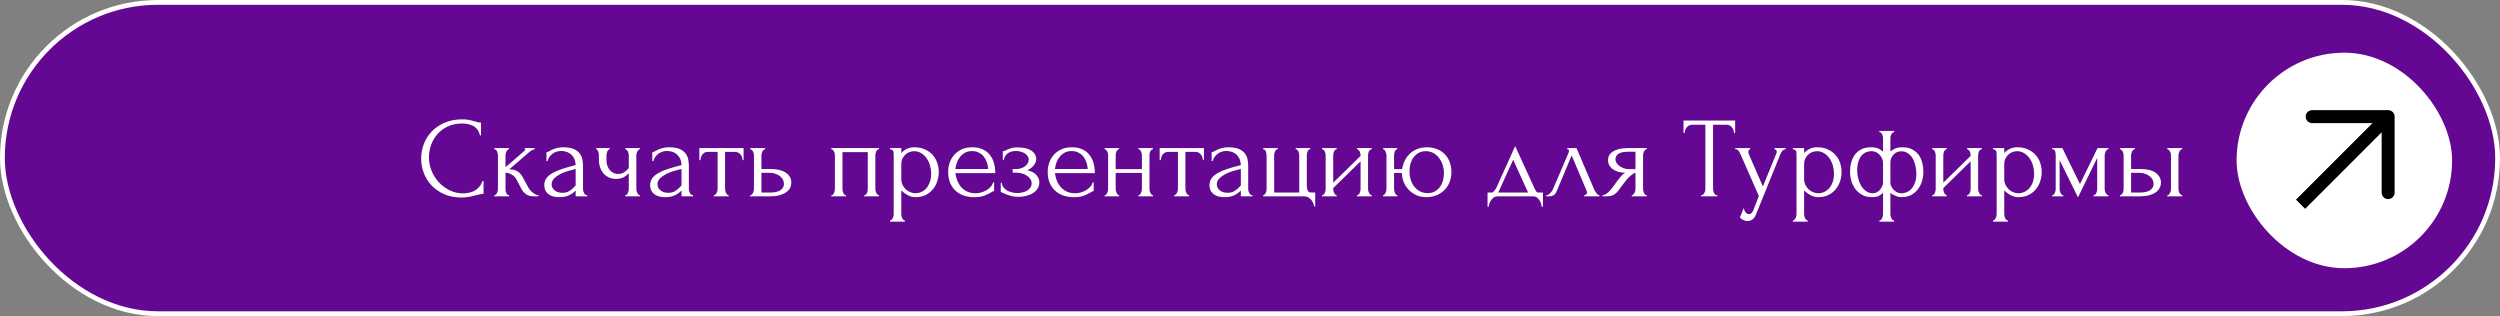 <?xml version="1.0" encoding="UTF-8"?> <svg xmlns="http://www.w3.org/2000/svg" width="522" height="66" viewBox="0 0 522 66" fill="none"><rect x="0" y="0" width="522" height="66" fill="#808080" stroke="none"/><rect x="0.5" y="0.5" width="521" height="65" rx="32.5" fill="#640793" stroke="white"></rect><rect x="467" y="11" width="45" height="45" rx="22.5" fill="white"></rect><path fill-rule="evenodd" clip-rule="evenodd" d="M482.779 23.001H498.648C499.394 23.001 500.001 23.608 499.997 24.355V40.219C499.997 40.966 499.39 41.573 498.644 41.573C497.897 41.573 497.29 40.966 497.29 40.219V27.623L481.315 43.603L479.399 41.688L495.375 25.708H482.779C482.032 25.708 481.425 25.101 481.425 24.355C481.425 23.608 482.032 23.001 482.779 23.001Z" fill="black"></path><path d="M96.528 25.784C95.344 25.784 94.312 26 93.432 26.432C92.568 26.848 91.848 27.4 91.272 28.088C90.696 28.76 90.264 29.52 89.976 30.368C89.704 31.216 89.568 32.056 89.568 32.888C89.568 33.832 89.752 34.76 90.12 35.672C90.488 36.568 90.992 37.368 91.632 38.072C92.288 38.76 93.048 39.32 93.912 39.752C94.776 40.168 95.712 40.376 96.72 40.376C97.008 40.376 97.344 40.344 97.728 40.28C98.128 40.216 98.52 40.096 98.904 39.92C99.288 39.728 99.64 39.464 99.96 39.128C100.296 38.792 100.552 38.352 100.728 37.808H100.968V40.472C100.728 40.472 100.472 40.504 100.2 40.568C99.944 40.632 99.656 40.704 99.336 40.784C98.92 40.896 98.456 41 97.944 41.096C97.448 41.192 96.92 41.24 96.36 41.24C94.968 41.24 93.744 41 92.688 40.52C91.632 40.04 90.752 39.416 90.048 38.648C89.344 37.88 88.816 37.016 88.464 36.056C88.112 35.08 87.936 34.096 87.936 33.104C87.936 32.112 88.112 31.128 88.464 30.152C88.816 29.176 89.352 28.304 90.072 27.536C90.792 26.752 91.696 26.12 92.784 25.64C93.872 25.16 95.152 24.92 96.624 24.92C97.152 24.92 97.624 24.968 98.04 25.064C98.472 25.16 98.856 25.256 99.192 25.352C99.432 25.432 99.648 25.496 99.84 25.544C100.048 25.576 100.248 25.592 100.44 25.592V28.256H100.2C100.104 27.76 99.928 27.352 99.672 27.032C99.416 26.696 99.112 26.44 98.76 26.264C98.424 26.088 98.056 25.968 97.656 25.904C97.272 25.824 96.896 25.784 96.528 25.784ZM110.305 39.128C110.401 39.304 110.529 39.488 110.689 39.68C110.849 39.872 111.025 40.048 111.217 40.208C111.425 40.368 111.633 40.504 111.841 40.616C112.049 40.712 112.249 40.76 112.441 40.76V41H111.529C110.793 41 110.225 40.848 109.825 40.544C109.425 40.24 109.113 39.88 108.889 39.464L107.761 37.328C107.585 36.992 107.289 36.704 106.873 36.464C106.457 36.208 106.017 36.08 105.553 36.08V39.488C105.553 39.616 105.561 39.752 105.577 39.896C105.609 40.04 105.657 40.176 105.721 40.304C105.785 40.432 105.865 40.544 105.961 40.64C106.057 40.72 106.169 40.76 106.297 40.76V41H103.201V40.76C103.313 40.76 103.417 40.72 103.513 40.64C103.625 40.544 103.713 40.432 103.777 40.304C103.841 40.176 103.889 40.04 103.921 39.896C103.953 39.752 103.969 39.616 103.969 39.488V32.432C103.969 32.32 103.953 32.192 103.921 32.048C103.889 31.888 103.841 31.744 103.777 31.616C103.729 31.488 103.657 31.384 103.561 31.304C103.465 31.208 103.345 31.16 103.201 31.16V30.92H106.273V31.16C106.161 31.16 106.057 31.208 105.961 31.304C105.881 31.384 105.809 31.488 105.745 31.616C105.681 31.744 105.633 31.888 105.601 32.048C105.569 32.192 105.553 32.32 105.553 32.432V34.904C106.241 34.296 106.921 33.712 107.593 33.152C108.265 32.576 108.945 31.984 109.633 31.376C109.633 31.36 109.641 31.344 109.657 31.328C109.673 31.312 109.681 31.296 109.681 31.28C109.681 31.2 109.641 31.16 109.561 31.16V30.92H111.649V31.16C111.569 31.16 111.473 31.184 111.361 31.232C111.249 31.28 111.137 31.336 111.025 31.4C110.897 31.464 110.769 31.544 110.641 31.64C109.921 32.248 109.201 32.872 108.481 33.512C107.761 34.136 107.041 34.752 106.321 35.36C107.009 35.36 107.569 35.488 108.001 35.744C108.449 36 108.825 36.408 109.129 36.968L110.305 39.128ZM120.197 41V39.776L120.077 39.896C119.677 40.296 119.213 40.608 118.685 40.832C118.173 41.056 117.549 41.168 116.813 41.168C116.253 41.168 115.773 41.104 115.373 40.976C114.973 40.848 114.645 40.672 114.389 40.448C114.133 40.208 113.941 39.936 113.813 39.632C113.701 39.328 113.645 39.008 113.645 38.672C113.645 38.128 113.789 37.648 114.077 37.232C114.381 36.816 114.813 36.448 115.373 36.128C115.933 35.808 116.613 35.52 117.413 35.264C118.229 34.992 119.157 34.728 120.197 34.472C120.165 33.848 120.037 33.344 119.813 32.96C119.589 32.576 119.325 32.28 119.021 32.072C118.717 31.848 118.397 31.704 118.061 31.64C117.725 31.56 117.437 31.52 117.197 31.52C116.781 31.52 116.413 31.584 116.093 31.712C115.773 31.824 115.493 31.984 115.253 32.192C115.013 32.384 114.813 32.608 114.653 32.864C114.509 33.12 114.397 33.376 114.317 33.632H114.101V31.76C114.245 31.76 114.413 31.712 114.605 31.616C114.797 31.504 115.021 31.384 115.277 31.256C115.549 31.128 115.869 31.016 116.237 30.92C116.621 30.808 117.077 30.752 117.605 30.752C118.485 30.752 119.197 30.864 119.741 31.088C120.285 31.312 120.701 31.608 120.989 31.976C121.293 32.344 121.493 32.768 121.589 33.248C121.685 33.712 121.733 34.192 121.733 34.688V39.44C121.733 39.76 121.813 40.064 121.973 40.352C122.133 40.624 122.349 40.76 122.621 40.76V41H120.197ZM120.197 38.72V35.288L119.957 35.336C119.573 35.432 119.101 35.56 118.541 35.72C117.997 35.88 117.477 36.088 116.981 36.344C116.485 36.6 116.061 36.904 115.709 37.256C115.357 37.608 115.181 38.016 115.181 38.48C115.181 38.992 115.389 39.416 115.805 39.752C116.221 40.088 116.765 40.256 117.437 40.256C117.965 40.256 118.429 40.144 118.829 39.92C119.229 39.68 119.597 39.376 119.933 39.008L120.197 38.72ZM132.87 39.488C132.87 39.616 132.886 39.752 132.918 39.896C132.966 40.04 133.022 40.176 133.086 40.304C133.15 40.432 133.222 40.544 133.302 40.64C133.382 40.72 133.486 40.76 133.614 40.76V41H130.566V40.76C130.678 40.76 130.774 40.72 130.854 40.64C130.95 40.544 131.03 40.432 131.094 40.304C131.158 40.176 131.206 40.04 131.238 39.896C131.27 39.752 131.286 39.616 131.286 39.488V36.176C130.918 36.56 130.526 36.856 130.11 37.064C129.71 37.256 129.206 37.352 128.598 37.352C128.022 37.352 127.51 37.24 127.062 37.016C126.614 36.792 126.238 36.496 125.934 36.128C125.646 35.744 125.422 35.32 125.262 34.856C125.118 34.376 125.046 33.88 125.046 33.368V32.408C125.046 32.296 125.03 32.168 124.998 32.024C124.982 31.88 124.95 31.744 124.902 31.616C124.854 31.488 124.79 31.384 124.71 31.304C124.646 31.208 124.574 31.16 124.494 31.16V30.92H127.302V31.16C127.206 31.16 127.11 31.208 127.014 31.304C126.934 31.384 126.862 31.488 126.798 31.616C126.75 31.744 126.71 31.88 126.678 32.024C126.646 32.168 126.63 32.296 126.63 32.408V33.368C126.63 33.912 126.71 34.376 126.87 34.76C127.03 35.128 127.23 35.432 127.47 35.672C127.71 35.896 127.974 36.064 128.262 36.176C128.55 36.272 128.83 36.32 129.102 36.32C129.518 36.32 129.894 36.224 130.23 36.032C130.582 35.824 130.934 35.512 131.286 35.096V32.408C131.286 32.296 131.27 32.168 131.238 32.024C131.206 31.88 131.158 31.744 131.094 31.616C131.03 31.488 130.95 31.384 130.854 31.304C130.774 31.208 130.678 31.16 130.566 31.16V30.92H133.614V31.16C133.486 31.16 133.382 31.208 133.302 31.304C133.222 31.384 133.15 31.488 133.086 31.616C133.022 31.744 132.966 31.88 132.918 32.024C132.886 32.168 132.87 32.296 132.87 32.408V39.488ZM142.299 41V39.776L142.179 39.896C141.779 40.296 141.315 40.608 140.787 40.832C140.275 41.056 139.651 41.168 138.915 41.168C138.355 41.168 137.875 41.104 137.475 40.976C137.075 40.848 136.747 40.672 136.491 40.448C136.235 40.208 136.043 39.936 135.915 39.632C135.803 39.328 135.747 39.008 135.747 38.672C135.747 38.128 135.891 37.648 136.179 37.232C136.483 36.816 136.915 36.448 137.475 36.128C138.035 35.808 138.715 35.52 139.515 35.264C140.331 34.992 141.259 34.728 142.299 34.472C142.267 33.848 142.139 33.344 141.915 32.96C141.691 32.576 141.427 32.28 141.123 32.072C140.819 31.848 140.499 31.704 140.163 31.64C139.827 31.56 139.539 31.52 139.299 31.52C138.883 31.52 138.515 31.584 138.195 31.712C137.875 31.824 137.595 31.984 137.355 32.192C137.115 32.384 136.915 32.608 136.755 32.864C136.611 33.12 136.499 33.376 136.419 33.632H136.203V31.76C136.347 31.76 136.515 31.712 136.707 31.616C136.899 31.504 137.123 31.384 137.379 31.256C137.651 31.128 137.971 31.016 138.339 30.92C138.723 30.808 139.179 30.752 139.707 30.752C140.587 30.752 141.299 30.864 141.843 31.088C142.387 31.312 142.803 31.608 143.091 31.976C143.395 32.344 143.595 32.768 143.691 33.248C143.787 33.712 143.835 34.192 143.835 34.688V39.44C143.835 39.76 143.915 40.064 144.075 40.352C144.235 40.624 144.451 40.76 144.723 40.76V41H142.299ZM142.299 38.72V35.288L142.059 35.336C141.675 35.432 141.203 35.56 140.643 35.72C140.099 35.88 139.579 36.088 139.083 36.344C138.587 36.6 138.163 36.904 137.811 37.256C137.459 37.608 137.283 38.016 137.283 38.48C137.283 38.992 137.491 39.416 137.907 39.752C138.323 40.088 138.867 40.256 139.539 40.256C140.067 40.256 140.531 40.144 140.931 39.92C141.331 39.68 141.699 39.376 142.035 39.008L142.299 38.72ZM155.044 33.44C155.044 33.264 155.012 33.072 154.948 32.864C154.884 32.656 154.788 32.472 154.66 32.312C154.532 32.136 154.372 31.992 154.18 31.88C153.988 31.768 153.764 31.712 153.508 31.712H151.396V39.44C151.396 39.568 151.412 39.704 151.444 39.848C151.476 39.992 151.524 40.136 151.588 40.28C151.668 40.408 151.748 40.52 151.828 40.616C151.924 40.712 152.036 40.76 152.164 40.76V41H149.044V40.76C149.172 40.76 149.284 40.712 149.38 40.616C149.476 40.52 149.556 40.408 149.62 40.28C149.7 40.152 149.756 40.016 149.788 39.872C149.82 39.712 149.836 39.568 149.836 39.44V31.712H147.772C147.516 31.712 147.292 31.768 147.1 31.88C146.908 31.992 146.748 32.136 146.62 32.312C146.508 32.472 146.42 32.656 146.356 32.864C146.292 33.072 146.26 33.264 146.26 33.44H146.02V30.92H155.26V33.44H155.044ZM160.859 35.288C161.595 35.288 162.235 35.36 162.779 35.504C163.339 35.648 163.795 35.848 164.147 36.104C164.515 36.36 164.787 36.664 164.963 37.016C165.139 37.352 165.227 37.72 165.227 38.12C165.227 38.52 165.139 38.896 164.963 39.248C164.787 39.6 164.507 39.904 164.123 40.16C163.755 40.416 163.291 40.624 162.731 40.784C162.171 40.928 161.507 41 160.739 41H156.635V40.76C156.763 40.76 156.875 40.72 156.971 40.64C157.067 40.544 157.147 40.432 157.211 40.304C157.291 40.16 157.347 40.016 157.379 39.872C157.411 39.712 157.427 39.568 157.427 39.44V32.408C157.427 32.296 157.411 32.168 157.379 32.024C157.347 31.88 157.291 31.744 157.211 31.616C157.147 31.488 157.067 31.384 156.971 31.304C156.875 31.208 156.763 31.16 156.635 31.16V30.92H159.779V31.16C159.539 31.16 159.347 31.312 159.203 31.616C159.059 31.904 158.987 32.168 158.987 32.408V35.288H160.859ZM160.691 40.208C161.747 40.208 162.507 40.04 162.971 39.704C163.451 39.352 163.691 38.92 163.691 38.408C163.691 38.12 163.627 37.84 163.499 37.568C163.371 37.28 163.171 37.032 162.899 36.824C162.643 36.6 162.323 36.424 161.939 36.296C161.555 36.152 161.115 36.08 160.619 36.08H158.987V40.208H160.691ZM175.909 39.44C175.909 39.568 175.925 39.712 175.957 39.872C175.989 40.016 176.029 40.152 176.077 40.28C176.141 40.408 176.213 40.52 176.293 40.616C176.389 40.712 176.501 40.76 176.629 40.76V41H173.581V40.76C173.709 40.76 173.821 40.72 173.917 40.64C174.013 40.544 174.085 40.432 174.133 40.304C174.197 40.16 174.245 40.016 174.277 39.872C174.309 39.712 174.325 39.568 174.325 39.44V32.408C174.325 32.296 174.309 32.168 174.277 32.024C174.245 31.864 174.197 31.728 174.133 31.616C174.069 31.488 173.989 31.384 173.893 31.304C173.797 31.208 173.693 31.16 173.581 31.16V30.92H183.541V31.16C183.285 31.16 183.093 31.312 182.965 31.616C182.837 31.904 182.773 32.168 182.773 32.408V39.44C182.773 39.568 182.789 39.712 182.821 39.872C182.853 40.016 182.901 40.152 182.965 40.28C183.029 40.408 183.109 40.52 183.205 40.616C183.317 40.712 183.429 40.76 183.541 40.76V41H180.445V40.76C180.589 40.76 180.701 40.72 180.781 40.64C180.877 40.544 180.957 40.432 181.021 40.304C181.085 40.16 181.125 40.016 181.141 39.872C181.173 39.712 181.189 39.568 181.189 39.44V31.76H175.909V39.44ZM190.926 30.752C191.79 30.752 192.534 30.904 193.158 31.208C193.798 31.496 194.326 31.88 194.742 32.36C195.174 32.84 195.494 33.392 195.702 34.016C195.91 34.64 196.014 35.28 196.014 35.936C196.014 36.576 195.91 37.208 195.702 37.832C195.51 38.456 195.206 39.016 194.79 39.512C194.39 40.008 193.886 40.408 193.278 40.712C192.67 41.016 191.95 41.168 191.118 41.168C190.622 41.168 190.11 41.04 189.582 40.784C189.07 40.512 188.606 40.176 188.19 39.776V44.72C188.19 44.848 188.206 44.984 188.238 45.128C188.27 45.288 188.318 45.432 188.382 45.56C188.462 45.688 188.542 45.8 188.622 45.896C188.718 45.992 188.83 46.04 188.958 46.04V46.28H185.838V46.04C185.95 46.04 186.054 45.992 186.15 45.896C186.246 45.8 186.326 45.688 186.39 45.56C186.47 45.432 186.526 45.288 186.558 45.128C186.59 44.984 186.606 44.848 186.606 44.72V32.336C186.606 32.192 186.598 32.056 186.582 31.928C186.582 31.784 186.558 31.664 186.51 31.568C186.462 31.456 186.382 31.368 186.27 31.304C186.174 31.224 186.03 31.176 185.838 31.16V30.92H188.19V31.976C188.51 31.592 188.894 31.296 189.342 31.088C189.806 30.864 190.334 30.752 190.926 30.752ZM191.142 40.352C191.702 40.336 192.19 40.208 192.606 39.968C193.022 39.728 193.366 39.416 193.638 39.032C193.91 38.648 194.11 38.224 194.238 37.76C194.366 37.28 194.43 36.784 194.43 36.272C194.43 35.696 194.35 35.128 194.19 34.568C194.03 34.008 193.798 33.512 193.494 33.08C193.19 32.632 192.814 32.272 192.366 32C191.934 31.712 191.438 31.568 190.878 31.568C190.542 31.568 190.206 31.632 189.87 31.76C189.55 31.888 189.262 32.072 189.006 32.312C188.766 32.552 188.566 32.84 188.406 33.176C188.262 33.496 188.19 33.856 188.19 34.256V37.4C188.19 37.832 188.278 38.232 188.454 38.6C188.63 38.952 188.854 39.264 189.126 39.536C189.414 39.792 189.734 39.992 190.086 40.136C190.438 40.28 190.79 40.352 191.142 40.352ZM199.486 36.152C199.55 36.712 199.686 37.248 199.894 37.76C200.102 38.256 200.374 38.696 200.71 39.08C201.062 39.464 201.486 39.776 201.982 40.016C202.478 40.24 203.054 40.352 203.71 40.352C204.062 40.352 204.43 40.304 204.814 40.208C205.214 40.096 205.582 39.944 205.918 39.752C206.254 39.56 206.55 39.328 206.806 39.056C207.078 38.768 207.262 38.448 207.358 38.096H207.574V39.896C207.478 39.896 207.366 39.928 207.238 39.992C207.126 40.056 206.99 40.136 206.83 40.232C206.51 40.424 206.078 40.632 205.534 40.856C204.99 41.064 204.27 41.168 203.374 41.168C202.654 41.168 201.966 41.064 201.31 40.856C200.67 40.648 200.102 40.328 199.606 39.896C199.11 39.464 198.71 38.912 198.406 38.24C198.118 37.568 197.974 36.768 197.974 35.84C197.974 35.248 198.07 34.648 198.262 34.04C198.47 33.432 198.774 32.888 199.174 32.408C199.59 31.912 200.118 31.512 200.758 31.208C201.398 30.904 202.166 30.752 203.062 30.752C203.862 30.752 204.558 30.888 205.15 31.16C205.758 31.432 206.254 31.808 206.638 32.288C207.038 32.768 207.334 33.336 207.526 33.992C207.718 34.648 207.814 35.368 207.814 36.152H199.486ZM202.966 31.544C202.406 31.544 201.918 31.656 201.502 31.88C201.102 32.104 200.758 32.392 200.47 32.744C200.182 33.096 199.958 33.496 199.798 33.944C199.638 34.392 199.534 34.84 199.486 35.288H206.326C206.31 34.824 206.222 34.368 206.062 33.92C205.918 33.472 205.71 33.072 205.438 32.72C205.166 32.368 204.822 32.088 204.406 31.88C203.99 31.656 203.51 31.544 202.966 31.544ZM216.366 33.272C216.366 33.656 216.198 34.072 215.862 34.52C215.526 34.952 215.07 35.296 214.494 35.552C215.39 35.744 216.03 36.08 216.414 36.56C216.814 37.024 217.014 37.52 217.014 38.048C217.014 38.544 216.894 38.984 216.654 39.368C216.414 39.752 216.086 40.072 215.67 40.328C215.27 40.584 214.806 40.776 214.278 40.904C213.766 41.032 213.23 41.096 212.67 41.096C212.142 41.096 211.67 41.048 211.254 40.952C210.838 40.84 210.478 40.728 210.174 40.616C209.87 40.488 209.614 40.376 209.406 40.28C209.214 40.168 209.062 40.112 208.95 40.112V38.168H209.166C209.198 38.504 209.31 38.808 209.502 39.08C209.694 39.336 209.934 39.56 210.222 39.752C210.526 39.928 210.862 40.064 211.23 40.16C211.614 40.256 212.006 40.304 212.406 40.304C212.774 40.304 213.134 40.264 213.486 40.184C213.854 40.104 214.174 39.984 214.446 39.824C214.734 39.648 214.966 39.432 215.142 39.176C215.318 38.92 215.406 38.624 215.406 38.288C215.406 37.936 215.31 37.624 215.118 37.352C214.926 37.064 214.67 36.824 214.35 36.632C214.046 36.44 213.702 36.296 213.318 36.2C212.95 36.104 212.582 36.056 212.214 36.056H211.446V35.288H212.286C212.622 35.288 212.942 35.232 213.246 35.12C213.566 35.008 213.838 34.864 214.062 34.688C214.286 34.512 214.462 34.312 214.59 34.088C214.734 33.848 214.806 33.608 214.806 33.368C214.806 33.08 214.726 32.824 214.566 32.6C214.422 32.376 214.222 32.184 213.966 32.024C213.71 31.864 213.422 31.744 213.102 31.664C212.798 31.568 212.478 31.52 212.142 31.52C211.838 31.52 211.542 31.56 211.254 31.64C210.966 31.704 210.702 31.816 210.462 31.976C210.238 32.136 210.046 32.336 209.886 32.576C209.742 32.816 209.646 33.104 209.598 33.44H209.382V31.568C209.51 31.568 209.63 31.552 209.742 31.52C209.854 31.472 209.982 31.408 210.126 31.328C210.382 31.2 210.694 31.08 211.062 30.968C211.43 30.84 211.894 30.776 212.454 30.776C213.702 30.776 214.662 31 215.334 31.448C216.022 31.896 216.366 32.504 216.366 33.272ZM220.275 36.152C220.339 36.712 220.475 37.248 220.683 37.76C220.891 38.256 221.163 38.696 221.499 39.08C221.851 39.464 222.275 39.776 222.771 40.016C223.267 40.24 223.843 40.352 224.499 40.352C224.851 40.352 225.219 40.304 225.603 40.208C226.003 40.096 226.371 39.944 226.707 39.752C227.043 39.56 227.339 39.328 227.595 39.056C227.867 38.768 228.051 38.448 228.147 38.096H228.363V39.896C228.267 39.896 228.155 39.928 228.027 39.992C227.915 40.056 227.779 40.136 227.619 40.232C227.299 40.424 226.867 40.632 226.323 40.856C225.779 41.064 225.059 41.168 224.163 41.168C223.443 41.168 222.755 41.064 222.099 40.856C221.459 40.648 220.891 40.328 220.395 39.896C219.899 39.464 219.499 38.912 219.195 38.24C218.907 37.568 218.763 36.768 218.763 35.84C218.763 35.248 218.859 34.648 219.051 34.04C219.259 33.432 219.563 32.888 219.963 32.408C220.379 31.912 220.907 31.512 221.547 31.208C222.187 30.904 222.955 30.752 223.851 30.752C224.651 30.752 225.347 30.888 225.939 31.16C226.547 31.432 227.043 31.808 227.427 32.288C227.827 32.768 228.123 33.336 228.315 33.992C228.507 34.648 228.603 35.368 228.603 36.152H220.275ZM223.755 31.544C223.195 31.544 222.707 31.656 222.291 31.88C221.891 32.104 221.547 32.392 221.259 32.744C220.971 33.096 220.747 33.496 220.587 33.944C220.427 34.392 220.323 34.84 220.275 35.288H227.115C227.099 34.824 227.011 34.368 226.851 33.92C226.707 33.472 226.499 33.072 226.227 32.72C225.955 32.368 225.611 32.088 225.195 31.88C224.779 31.656 224.299 31.544 223.755 31.544ZM232.955 39.44C232.955 39.568 232.971 39.712 233.003 39.872C233.035 40.016 233.083 40.152 233.147 40.28C233.211 40.408 233.283 40.52 233.363 40.616C233.459 40.712 233.563 40.76 233.675 40.76V41H230.651V40.76C230.763 40.76 230.859 40.72 230.939 40.64C231.035 40.544 231.115 40.432 231.179 40.304C231.243 40.16 231.291 40.016 231.323 39.872C231.355 39.712 231.371 39.568 231.371 39.44V32.408C231.371 32.296 231.355 32.168 231.323 32.024C231.291 31.88 231.243 31.744 231.179 31.616C231.115 31.488 231.035 31.384 230.939 31.304C230.859 31.208 230.763 31.16 230.651 31.16V30.92H233.675V31.16C233.547 31.16 233.435 31.208 233.339 31.304C233.259 31.384 233.187 31.488 233.123 31.616C233.075 31.744 233.035 31.88 233.003 32.024C232.971 32.168 232.955 32.296 232.955 32.408V35.312H238.427V32.408C238.427 32.296 238.411 32.168 238.379 32.024C238.347 31.88 238.299 31.744 238.235 31.616C238.187 31.488 238.115 31.384 238.019 31.304C237.939 31.208 237.835 31.16 237.707 31.16V30.92H240.731V31.16C240.603 31.16 240.491 31.208 240.395 31.304C240.315 31.384 240.243 31.488 240.179 31.616C240.115 31.744 240.067 31.88 240.035 32.024C240.019 32.168 240.011 32.296 240.011 32.408V39.44C240.011 39.568 240.027 39.712 240.059 39.872C240.091 40.016 240.139 40.152 240.203 40.28C240.267 40.408 240.339 40.52 240.419 40.616C240.515 40.712 240.619 40.76 240.731 40.76V41H237.707V40.76C237.819 40.76 237.915 40.72 237.995 40.64C238.091 40.544 238.171 40.432 238.235 40.304C238.299 40.16 238.347 40.016 238.379 39.872C238.411 39.712 238.427 39.568 238.427 39.44V36.104H232.955V39.44ZM251.161 33.44C251.161 33.264 251.129 33.072 251.065 32.864C251.001 32.656 250.905 32.472 250.777 32.312C250.649 32.136 250.489 31.992 250.297 31.88C250.105 31.768 249.881 31.712 249.625 31.712H247.513V39.44C247.513 39.568 247.529 39.704 247.561 39.848C247.593 39.992 247.641 40.136 247.705 40.28C247.785 40.408 247.865 40.52 247.945 40.616C248.041 40.712 248.153 40.76 248.281 40.76V41H245.161V40.76C245.289 40.76 245.401 40.712 245.497 40.616C245.593 40.52 245.673 40.408 245.737 40.28C245.817 40.152 245.873 40.016 245.905 39.872C245.937 39.712 245.953 39.568 245.953 39.44V31.712H243.889C243.633 31.712 243.409 31.768 243.217 31.88C243.025 31.992 242.865 32.136 242.737 32.312C242.625 32.472 242.537 32.656 242.473 32.864C242.409 33.072 242.377 33.264 242.377 33.44H242.137V30.92H251.377V33.44H251.161ZM259.088 41V39.776L258.968 39.896C258.568 40.296 258.104 40.608 257.576 40.832C257.064 41.056 256.44 41.168 255.704 41.168C255.144 41.168 254.664 41.104 254.264 40.976C253.864 40.848 253.536 40.672 253.28 40.448C253.024 40.208 252.832 39.936 252.704 39.632C252.592 39.328 252.536 39.008 252.536 38.672C252.536 38.128 252.68 37.648 252.968 37.232C253.272 36.816 253.704 36.448 254.264 36.128C254.824 35.808 255.504 35.52 256.304 35.264C257.12 34.992 258.048 34.728 259.088 34.472C259.056 33.848 258.928 33.344 258.704 32.96C258.48 32.576 258.216 32.28 257.912 32.072C257.608 31.848 257.288 31.704 256.952 31.64C256.616 31.56 256.328 31.52 256.088 31.52C255.672 31.52 255.304 31.584 254.984 31.712C254.664 31.824 254.384 31.984 254.144 32.192C253.904 32.384 253.704 32.608 253.544 32.864C253.4 33.12 253.288 33.376 253.208 33.632H252.992V31.76C253.136 31.76 253.304 31.712 253.496 31.616C253.688 31.504 253.912 31.384 254.168 31.256C254.44 31.128 254.76 31.016 255.128 30.92C255.512 30.808 255.968 30.752 256.496 30.752C257.376 30.752 258.088 30.864 258.632 31.088C259.176 31.312 259.592 31.608 259.88 31.976C260.184 32.344 260.384 32.768 260.48 33.248C260.576 33.712 260.624 34.192 260.624 34.688V39.44C260.624 39.76 260.704 40.064 260.864 40.352C261.024 40.624 261.24 40.76 261.512 40.76V41H259.088ZM259.088 38.72V35.288L258.848 35.336C258.464 35.432 257.992 35.56 257.432 35.72C256.888 35.88 256.368 36.088 255.872 36.344C255.376 36.6 254.952 36.904 254.6 37.256C254.248 37.608 254.072 38.016 254.072 38.48C254.072 38.992 254.28 39.416 254.696 39.752C255.112 40.088 255.656 40.256 256.328 40.256C256.856 40.256 257.32 40.144 257.72 39.92C258.12 39.68 258.488 39.376 258.824 39.008L259.088 38.72ZM274.617 40.208V43.112H274.377C274.377 42.904 274.321 42.68 274.209 42.44C274.113 42.2 273.977 41.968 273.801 41.744C273.625 41.536 273.417 41.36 273.177 41.216C272.953 41.072 272.713 41 272.457 41H263.745V40.76C263.857 40.76 263.953 40.72 264.033 40.64C264.129 40.544 264.209 40.432 264.273 40.304C264.337 40.16 264.385 40.016 264.417 39.872C264.449 39.728 264.465 39.608 264.465 39.512V32.48C264.465 32.368 264.449 32.232 264.417 32.072C264.401 31.912 264.369 31.768 264.321 31.64C264.273 31.512 264.201 31.4 264.105 31.304C264.009 31.208 263.889 31.16 263.745 31.16V30.92H266.793V31.16C266.649 31.16 266.529 31.208 266.433 31.304C266.353 31.384 266.281 31.496 266.217 31.64C266.153 31.768 266.105 31.912 266.073 32.072C266.057 32.216 266.049 32.352 266.049 32.48V40.208H271.281V32.48C271.281 32.368 271.265 32.232 271.233 32.072C271.217 31.912 271.177 31.768 271.113 31.64C271.049 31.512 270.969 31.4 270.873 31.304C270.793 31.208 270.681 31.16 270.537 31.16V30.92H273.585V31.16C273.441 31.16 273.321 31.208 273.225 31.304C273.145 31.384 273.073 31.496 273.009 31.64C272.961 31.768 272.921 31.912 272.889 32.072C272.873 32.216 272.865 32.352 272.865 32.48V38.888C272.865 39.208 272.929 39.512 273.057 39.8C273.201 40.072 273.465 40.208 273.849 40.208H274.617ZM285.649 39.44C285.649 39.568 285.665 39.712 285.697 39.872C285.745 40.016 285.801 40.152 285.865 40.28C285.929 40.408 286.009 40.52 286.105 40.616C286.217 40.712 286.321 40.76 286.417 40.76V41H283.345V40.76C283.457 40.76 283.561 40.72 283.657 40.64C283.753 40.544 283.833 40.432 283.897 40.304C283.961 40.16 284.009 40.016 284.041 39.872C284.073 39.712 284.089 39.568 284.089 39.44V33.68L278.377 39.272V39.44C278.377 39.568 278.393 39.712 278.425 39.872C278.457 40.016 278.505 40.152 278.569 40.28C278.633 40.408 278.705 40.52 278.785 40.616C278.881 40.712 278.985 40.76 279.097 40.76V41H276.049V40.76C276.161 40.76 276.265 40.72 276.361 40.64C276.457 40.544 276.537 40.432 276.601 40.304C276.665 40.16 276.713 40.016 276.745 39.872C276.777 39.712 276.793 39.568 276.793 39.44V32.408C276.793 32.296 276.777 32.168 276.745 32.024C276.713 31.88 276.665 31.744 276.601 31.616C276.537 31.488 276.457 31.384 276.361 31.304C276.265 31.208 276.161 31.16 276.049 31.16V30.92H279.097V31.16C278.969 31.16 278.857 31.208 278.761 31.304C278.681 31.384 278.609 31.488 278.545 31.616C278.497 31.744 278.457 31.88 278.425 32.024C278.393 32.168 278.377 32.296 278.377 32.408V38.144L284.089 32.552V32.408C284.089 32.296 284.073 32.168 284.041 32.024C284.009 31.88 283.961 31.744 283.897 31.616C283.833 31.488 283.753 31.384 283.657 31.304C283.561 31.208 283.457 31.16 283.345 31.16V30.92H286.417V31.16C286.289 31.16 286.169 31.208 286.057 31.304C285.961 31.384 285.881 31.488 285.817 31.616C285.769 31.744 285.729 31.88 285.697 32.024C285.665 32.168 285.649 32.296 285.649 32.408V39.44ZM297.968 30.752C298.768 30.752 299.48 30.888 300.104 31.16C300.744 31.416 301.28 31.776 301.712 32.24C302.144 32.688 302.472 33.224 302.696 33.848C302.936 34.472 303.056 35.152 303.056 35.888C303.056 36.672 302.928 37.392 302.672 38.048C302.416 38.688 302.048 39.24 301.568 39.704C301.104 40.168 300.552 40.528 299.912 40.784C299.272 41.04 298.568 41.168 297.8 41.168C297.048 41.168 296.36 41.032 295.736 40.76C295.128 40.472 294.6 40.096 294.152 39.632C293.704 39.168 293.352 38.632 293.096 38.024C292.856 37.416 292.728 36.776 292.712 36.104H291.08V39.44C291.08 39.568 291.096 39.704 291.128 39.848C291.16 39.992 291.2 40.136 291.248 40.28C291.312 40.408 291.384 40.52 291.464 40.616C291.544 40.696 291.64 40.744 291.752 40.76V41H288.776V40.76C288.888 40.744 288.984 40.696 289.064 40.616C289.16 40.52 289.24 40.408 289.304 40.28C289.368 40.136 289.416 39.992 289.448 39.848C289.48 39.704 289.496 39.568 289.496 39.44V32.408C289.496 32.2 289.432 31.952 289.304 31.664C289.192 31.36 289.024 31.192 288.8 31.16V30.92H291.752V31.16C291.512 31.192 291.336 31.36 291.224 31.664C291.128 31.952 291.08 32.2 291.08 32.408V35.312H292.76C292.856 34.72 293.032 34.152 293.288 33.608C293.544 33.048 293.888 32.56 294.32 32.144C294.752 31.712 295.272 31.376 295.88 31.136C296.488 30.88 297.184 30.752 297.968 30.752ZM298.16 40.328C298.736 40.312 299.232 40.184 299.648 39.944C300.08 39.688 300.432 39.368 300.704 38.984C300.976 38.584 301.176 38.144 301.304 37.664C301.432 37.168 301.496 36.664 301.496 36.152C301.496 35.56 301.408 34.992 301.232 34.448C301.056 33.888 300.8 33.4 300.464 32.984C300.144 32.552 299.752 32.208 299.288 31.952C298.824 31.696 298.296 31.568 297.704 31.568C297.112 31.568 296.6 31.696 296.168 31.952C295.752 32.192 295.4 32.512 295.112 32.912C294.84 33.296 294.632 33.744 294.488 34.256C294.36 34.752 294.296 35.256 294.296 35.768C294.296 36.296 294.368 36.832 294.512 37.376C294.672 37.92 294.904 38.408 295.208 38.84C295.528 39.272 295.928 39.632 296.408 39.92C296.904 40.192 297.488 40.328 298.16 40.328ZM322.166 40.208V43.16H321.926C321.894 42.968 321.838 42.744 321.758 42.488C321.678 42.248 321.566 42.016 321.422 41.792C321.278 41.568 321.102 41.376 320.894 41.216C320.702 41.072 320.478 41 320.222 41H312.59C312.334 41 312.102 41.072 311.894 41.216C311.686 41.376 311.502 41.568 311.342 41.792C311.198 42.016 311.078 42.248 310.982 42.488C310.902 42.744 310.854 42.968 310.838 43.16H310.598V40.208H311.51C311.606 40.208 311.694 40.168 311.774 40.088C311.87 40.008 311.958 39.912 312.038 39.8C312.134 39.688 312.222 39.568 312.302 39.44C312.382 39.296 312.454 39.168 312.518 39.056C312.758 38.512 313.046 37.864 313.382 37.112C313.734 36.36 314.086 35.584 314.438 34.784C314.806 33.984 315.158 33.208 315.494 32.456C315.83 31.688 316.118 31.032 316.358 30.488L320.414 39.344C320.542 39.616 320.662 39.832 320.774 39.992C320.886 40.136 321.038 40.208 321.23 40.208H322.166ZM312.83 40.208H319.07L315.95 33.368L312.83 40.208ZM330.78 40.76C330.892 40.76 331.02 40.712 331.164 40.616C331.308 40.52 331.38 40.384 331.38 40.208C331.38 40.176 331.364 40.112 331.332 40.016C331.316 39.904 331.276 39.784 331.212 39.656L328.164 32.456L324.996 40.016C324.724 40.672 324.188 41 323.388 41H322.86V40.76C323.084 40.76 323.324 40.648 323.58 40.424C323.852 40.184 324.068 39.904 324.228 39.584L327.492 31.952C327.572 31.744 327.612 31.576 327.612 31.448C327.612 31.256 327.484 31.16 327.228 31.16V30.92H329.172L332.868 39.56C332.98 39.8 333.14 40.064 333.348 40.352C333.572 40.624 333.78 40.76 333.972 40.76V41H330.78V40.76ZM343.072 39.44C343.072 39.568 343.088 39.712 343.12 39.872C343.152 40.016 343.2 40.16 343.264 40.304C343.344 40.432 343.424 40.544 343.504 40.64C343.6 40.72 343.712 40.76 343.84 40.76V41H340.72V40.76C340.832 40.76 340.936 40.712 341.032 40.616C341.128 40.52 341.208 40.408 341.272 40.28C341.352 40.152 341.408 40.016 341.44 39.872C341.472 39.712 341.488 39.568 341.488 39.44V36.08C341.312 36.112 341.112 36.208 340.888 36.368C340.664 36.512 340.432 36.704 340.192 36.944C339.952 37.168 339.72 37.416 339.496 37.688C339.272 37.96 339.064 38.232 338.872 38.504C338.712 38.728 338.576 38.912 338.464 39.056C338.352 39.2 338.256 39.336 338.176 39.464C338.016 39.672 337.856 39.872 337.696 40.064C337.536 40.24 337.352 40.4 337.144 40.544C336.952 40.688 336.72 40.8 336.448 40.88C336.176 40.96 335.856 41 335.488 41H334.6V40.76C334.792 40.76 334.984 40.704 335.176 40.592C335.384 40.48 335.584 40.344 335.776 40.184C335.968 40.008 336.144 39.824 336.304 39.632C336.48 39.424 336.632 39.232 336.76 39.056L337.504 38.024C337.776 37.656 338.056 37.296 338.344 36.944C338.632 36.576 338.96 36.288 339.328 36.08C338.752 36.064 338.24 35.984 337.792 35.84C337.344 35.696 336.968 35.504 336.664 35.264C336.36 35.024 336.128 34.752 335.968 34.448C335.824 34.128 335.752 33.792 335.752 33.44C335.752 33.104 335.824 32.784 335.968 32.48C336.128 32.176 336.376 31.912 336.712 31.688C337.048 31.448 337.472 31.264 337.984 31.136C338.512 30.992 339.144 30.92 339.88 30.92H343.84V31.16C343.712 31.16 343.6 31.208 343.504 31.304C343.424 31.384 343.344 31.488 343.264 31.616C343.2 31.744 343.152 31.88 343.12 32.024C343.088 32.168 343.072 32.296 343.072 32.408V39.44ZM337.312 33.296C337.312 33.536 337.384 33.776 337.528 34.016C337.688 34.256 337.896 34.472 338.152 34.664C338.424 34.856 338.728 35.016 339.064 35.144C339.4 35.256 339.76 35.312 340.144 35.312H341.488V31.688H339.928C338.968 31.688 338.288 31.84 337.888 32.144C337.504 32.448 337.312 32.832 337.312 33.296ZM358.457 40.76H358.577V41H355.169V40.76H355.289C355.417 40.76 355.529 40.712 355.625 40.616C355.721 40.52 355.801 40.408 355.865 40.28C355.945 40.152 356.001 40.016 356.033 39.872C356.065 39.712 356.081 39.568 356.081 39.44V26.048H353.297C353.041 26.048 352.817 26.104 352.625 26.216C352.433 26.328 352.273 26.472 352.145 26.648C352.017 26.808 351.921 26.992 351.857 27.2C351.793 27.392 351.761 27.584 351.761 27.776H351.521V25.16H362.297V27.776H362.057C362.057 27.584 362.025 27.392 361.961 27.2C361.897 26.992 361.801 26.808 361.673 26.648C361.545 26.472 361.385 26.328 361.193 26.216C361.001 26.104 360.777 26.048 360.521 26.048H357.689V39.44C357.689 39.568 357.705 39.712 357.737 39.872C357.769 40.016 357.817 40.152 357.881 40.28C357.961 40.408 358.041 40.52 358.121 40.616C358.217 40.712 358.329 40.76 358.457 40.76ZM366.795 44.432C366.571 45.104 366.283 45.56 365.931 45.8C365.595 46.04 365.243 46.16 364.875 46.16C364.635 46.16 364.419 46.12 364.227 46.04C364.035 45.96 363.867 45.872 363.723 45.776C363.579 45.68 363.467 45.592 363.387 45.512C363.323 45.432 363.291 45.392 363.291 45.392L364.083 43.448C364.147 43.704 364.227 43.92 364.323 44.096C364.403 44.256 364.515 44.4 364.659 44.528C364.803 44.656 364.979 44.72 365.187 44.72C365.571 44.72 365.875 44.44 366.099 43.88L367.251 40.928L363.411 32.192C363.283 31.92 363.147 31.68 363.003 31.472C362.875 31.264 362.651 31.16 362.331 31.16V30.92H365.427V31.16C365.363 31.16 365.283 31.216 365.187 31.328C365.091 31.44 365.043 31.584 365.043 31.76C365.043 31.888 365.075 32.016 365.139 32.144L368.091 38.936L370.923 32C370.971 31.888 370.995 31.784 370.995 31.688C370.995 31.528 370.939 31.4 370.827 31.304C370.731 31.208 370.627 31.16 370.515 31.16V30.92H372.843V31.16C372.587 31.16 372.363 31.272 372.171 31.496C371.995 31.704 371.851 31.944 371.739 32.216L366.795 44.432ZM379.434 30.752C380.298 30.752 381.042 30.904 381.666 31.208C382.306 31.496 382.834 31.88 383.25 32.36C383.682 32.84 384.002 33.392 384.21 34.016C384.418 34.64 384.522 35.28 384.522 35.936C384.522 36.576 384.418 37.208 384.21 37.832C384.018 38.456 383.714 39.016 383.298 39.512C382.898 40.008 382.394 40.408 381.786 40.712C381.178 41.016 380.458 41.168 379.626 41.168C379.13 41.168 378.618 41.04 378.09 40.784C377.578 40.512 377.114 40.176 376.698 39.776V44.72C376.698 44.848 376.714 44.984 376.746 45.128C376.778 45.288 376.826 45.432 376.89 45.56C376.97 45.688 377.05 45.8 377.13 45.896C377.226 45.992 377.338 46.04 377.466 46.04V46.28H374.346V46.04C374.458 46.04 374.562 45.992 374.658 45.896C374.754 45.8 374.834 45.688 374.898 45.56C374.978 45.432 375.034 45.288 375.066 45.128C375.098 44.984 375.114 44.848 375.114 44.72V32.336C375.114 32.192 375.106 32.056 375.09 31.928C375.09 31.784 375.066 31.664 375.018 31.568C374.97 31.456 374.89 31.368 374.778 31.304C374.682 31.224 374.538 31.176 374.346 31.16V30.92H376.698V31.976C377.018 31.592 377.402 31.296 377.85 31.088C378.314 30.864 378.842 30.752 379.434 30.752ZM379.65 40.352C380.21 40.336 380.698 40.208 381.114 39.968C381.53 39.728 381.874 39.416 382.146 39.032C382.418 38.648 382.618 38.224 382.746 37.76C382.874 37.28 382.938 36.784 382.938 36.272C382.938 35.696 382.858 35.128 382.698 34.568C382.538 34.008 382.306 33.512 382.002 33.08C381.698 32.632 381.322 32.272 380.874 32C380.442 31.712 379.946 31.568 379.386 31.568C379.05 31.568 378.714 31.632 378.378 31.76C378.058 31.888 377.77 32.072 377.514 32.312C377.274 32.552 377.074 32.84 376.914 33.176C376.77 33.496 376.698 33.856 376.698 34.256V37.4C376.698 37.832 376.786 38.232 376.962 38.6C377.138 38.952 377.362 39.264 377.634 39.536C377.922 39.792 378.242 39.992 378.594 40.136C378.946 40.28 379.298 40.352 379.65 40.352ZM397.258 30.752C398.042 30.752 398.706 30.896 399.25 31.184C399.81 31.472 400.266 31.856 400.618 32.336C400.97 32.816 401.218 33.368 401.362 33.992C401.522 34.6 401.602 35.232 401.602 35.888C401.602 36.528 401.506 37.168 401.314 37.808C401.138 38.432 400.858 38.992 400.474 39.488C400.106 39.984 399.634 40.392 399.058 40.712C398.482 41.016 397.802 41.168 397.018 41.168C396.714 41.168 396.426 41.12 396.154 41.024C395.898 40.944 395.658 40.848 395.434 40.736C395.178 40.608 394.938 40.456 394.714 40.28V44.72C394.714 44.848 394.73 44.984 394.762 45.128C394.794 45.288 394.842 45.432 394.906 45.56C394.986 45.688 395.066 45.8 395.146 45.896C395.242 45.992 395.354 46.04 395.482 46.04V46.28H392.41V46.04C392.538 46.04 392.65 45.992 392.746 45.896C392.842 45.816 392.922 45.704 392.986 45.56C393.05 45.432 393.098 45.288 393.13 45.128C393.162 44.984 393.178 44.848 393.178 44.72V40.28C393.018 40.44 392.754 40.632 392.386 40.856C392.034 41.064 391.538 41.168 390.898 41.168C390.114 41.168 389.434 41.016 388.858 40.712C388.282 40.392 387.802 39.984 387.418 39.488C387.034 38.976 386.746 38.4 386.554 37.76C386.378 37.12 386.29 36.464 386.29 35.792C386.29 35.152 386.37 34.536 386.53 33.944C386.69 33.336 386.938 32.8 387.274 32.336C387.626 31.856 388.074 31.472 388.618 31.184C389.178 30.896 389.85 30.752 390.634 30.752C391.402 30.752 391.97 30.864 392.338 31.088C392.722 31.296 393.002 31.488 393.178 31.664V28.808C393.178 28.696 393.162 28.576 393.13 28.448C393.098 28.304 393.05 28.168 392.986 28.04C392.922 27.912 392.842 27.808 392.746 27.728C392.65 27.632 392.538 27.584 392.41 27.584V27.344H395.482V27.584C395.37 27.584 395.266 27.632 395.17 27.728C395.074 27.808 394.994 27.912 394.93 28.04C394.866 28.152 394.81 28.28 394.762 28.424C394.73 28.568 394.714 28.696 394.714 28.808V31.64C394.89 31.48 395.17 31.296 395.554 31.088C395.938 30.864 396.506 30.752 397.258 30.752ZM391.066 40.352C391.37 40.352 391.65 40.28 391.906 40.136C392.162 39.992 392.386 39.808 392.578 39.584C392.77 39.36 392.914 39.12 393.01 38.864C393.122 38.592 393.178 38.336 393.178 38.096V34.04C393.178 33.688 393.106 33.368 392.962 33.08C392.834 32.776 392.658 32.512 392.434 32.288C392.226 32.064 391.978 31.888 391.69 31.76C391.418 31.632 391.13 31.568 390.826 31.568C390.266 31.568 389.794 31.68 389.41 31.904C389.026 32.112 388.714 32.4 388.474 32.768C388.234 33.136 388.058 33.56 387.946 34.04C387.834 34.504 387.778 34.984 387.778 35.48C387.778 36.072 387.85 36.664 387.994 37.256C388.138 37.832 388.346 38.352 388.618 38.816C388.906 39.264 389.25 39.632 389.65 39.92C390.066 40.208 390.538 40.352 391.066 40.352ZM396.922 40.352C397.482 40.352 397.962 40.24 398.362 40.016C398.762 39.792 399.09 39.496 399.346 39.128C399.618 38.744 399.818 38.32 399.946 37.856C400.074 37.376 400.138 36.88 400.138 36.368C400.138 35.776 400.074 35.2 399.946 34.64C399.818 34.064 399.626 33.552 399.37 33.104C399.114 32.656 398.786 32.296 398.386 32.024C398.002 31.736 397.546 31.592 397.018 31.592C396.346 31.592 395.794 31.824 395.362 32.288C394.93 32.736 394.714 33.312 394.714 34.016V38.072C394.714 38.328 394.77 38.592 394.882 38.864C395.01 39.12 395.17 39.36 395.362 39.584C395.57 39.808 395.81 39.992 396.082 40.136C396.354 40.28 396.634 40.352 396.922 40.352ZM413.032 39.44C413.032 39.568 413.048 39.712 413.08 39.872C413.128 40.016 413.184 40.152 413.248 40.28C413.312 40.408 413.392 40.52 413.488 40.616C413.6 40.712 413.704 40.76 413.8 40.76V41H410.728V40.76C410.84 40.76 410.944 40.72 411.04 40.64C411.136 40.544 411.216 40.432 411.28 40.304C411.344 40.16 411.392 40.016 411.424 39.872C411.456 39.712 411.472 39.568 411.472 39.44V33.68L405.76 39.272V39.44C405.76 39.568 405.776 39.712 405.808 39.872C405.84 40.016 405.888 40.152 405.952 40.28C406.016 40.408 406.088 40.52 406.168 40.616C406.264 40.712 406.368 40.76 406.48 40.76V41H403.432V40.76C403.544 40.76 403.648 40.72 403.744 40.64C403.84 40.544 403.92 40.432 403.984 40.304C404.048 40.16 404.096 40.016 404.128 39.872C404.16 39.712 404.176 39.568 404.176 39.44V32.408C404.176 32.296 404.16 32.168 404.128 32.024C404.096 31.88 404.048 31.744 403.984 31.616C403.92 31.488 403.84 31.384 403.744 31.304C403.648 31.208 403.544 31.16 403.432 31.16V30.92H406.48V31.16C406.352 31.16 406.24 31.208 406.144 31.304C406.064 31.384 405.992 31.488 405.928 31.616C405.88 31.744 405.84 31.88 405.808 32.024C405.776 32.168 405.76 32.296 405.76 32.408V38.144L411.472 32.552V32.408C411.472 32.296 411.456 32.168 411.424 32.024C411.392 31.88 411.344 31.744 411.28 31.616C411.216 31.488 411.136 31.384 411.04 31.304C410.944 31.208 410.84 31.16 410.728 31.16V30.92H413.8V31.16C413.672 31.16 413.552 31.208 413.44 31.304C413.344 31.384 413.264 31.488 413.2 31.616C413.152 31.744 413.112 31.88 413.08 32.024C413.048 32.168 413.032 32.296 413.032 32.408V39.44ZM421.223 30.752C422.087 30.752 422.831 30.904 423.455 31.208C424.095 31.496 424.623 31.88 425.039 32.36C425.471 32.84 425.791 33.392 425.999 34.016C426.207 34.64 426.311 35.28 426.311 35.936C426.311 36.576 426.207 37.208 425.999 37.832C425.807 38.456 425.503 39.016 425.087 39.512C424.687 40.008 424.183 40.408 423.575 40.712C422.967 41.016 422.247 41.168 421.415 41.168C420.919 41.168 420.407 41.04 419.879 40.784C419.367 40.512 418.903 40.176 418.487 39.776V44.72C418.487 44.848 418.503 44.984 418.535 45.128C418.567 45.288 418.615 45.432 418.679 45.56C418.759 45.688 418.839 45.8 418.919 45.896C419.015 45.992 419.127 46.04 419.255 46.04V46.28H416.135V46.04C416.247 46.04 416.351 45.992 416.447 45.896C416.543 45.8 416.623 45.688 416.687 45.56C416.767 45.432 416.823 45.288 416.855 45.128C416.887 44.984 416.903 44.848 416.903 44.72V32.336C416.903 32.192 416.895 32.056 416.879 31.928C416.879 31.784 416.855 31.664 416.807 31.568C416.759 31.456 416.679 31.368 416.567 31.304C416.471 31.224 416.327 31.176 416.135 31.16V30.92H418.487V31.976C418.807 31.592 419.191 31.296 419.639 31.088C420.103 30.864 420.631 30.752 421.223 30.752ZM421.439 40.352C421.999 40.336 422.487 40.208 422.903 39.968C423.319 39.728 423.663 39.416 423.935 39.032C424.207 38.648 424.407 38.224 424.535 37.76C424.663 37.28 424.727 36.784 424.727 36.272C424.727 35.696 424.647 35.128 424.487 34.568C424.327 34.008 424.095 33.512 423.791 33.08C423.487 32.632 423.111 32.272 422.663 32C422.231 31.712 421.735 31.568 421.175 31.568C420.839 31.568 420.503 31.632 420.167 31.76C419.847 31.888 419.559 32.072 419.303 32.312C419.063 32.552 418.863 32.84 418.703 33.176C418.559 33.496 418.487 33.856 418.487 34.256V37.4C418.487 37.832 418.575 38.232 418.751 38.6C418.927 38.952 419.151 39.264 419.423 39.536C419.711 39.792 420.031 39.992 420.383 40.136C420.735 40.28 421.087 40.352 421.439 40.352ZM439.455 39.44C439.455 39.568 439.471 39.712 439.503 39.872C439.535 40.016 439.583 40.152 439.647 40.28C439.727 40.408 439.815 40.52 439.911 40.616C440.007 40.712 440.119 40.76 440.247 40.76V41H437.127V40.76C437.255 40.76 437.367 40.72 437.463 40.64C437.559 40.544 437.639 40.432 437.703 40.304C437.767 40.16 437.815 40.016 437.847 39.872C437.879 39.712 437.895 39.568 437.895 39.44V32.96L433.887 41.216L430.047 33.44V39.44C430.047 39.568 430.063 39.712 430.095 39.872C430.127 40.016 430.175 40.152 430.239 40.28C430.303 40.408 430.383 40.52 430.479 40.616C430.575 40.712 430.687 40.76 430.815 40.76V41H428.487V40.76C428.615 40.76 428.727 40.712 428.823 40.616C428.919 40.52 428.991 40.408 429.039 40.28C429.103 40.152 429.151 40.016 429.183 39.872C429.215 39.712 429.231 39.568 429.231 39.44V32.408C429.231 32.12 429.191 31.84 429.111 31.568C429.047 31.296 428.839 31.16 428.487 31.16V30.92H430.623L434.295 38.432L437.967 30.92H440.247V31.16C440.007 31.16 439.815 31.312 439.671 31.616C439.527 31.904 439.455 32.168 439.455 32.408V39.44ZM452.532 41V40.76C452.644 40.76 452.748 40.72 452.844 40.64C452.94 40.544 453.02 40.432 453.084 40.304C453.164 40.16 453.22 40.016 453.252 39.872C453.284 39.712 453.3 39.568 453.3 39.44V32.408C453.3 32.296 453.284 32.168 453.252 32.024C453.22 31.88 453.164 31.744 453.084 31.616C453.02 31.488 452.94 31.384 452.844 31.304C452.748 31.208 452.644 31.16 452.532 31.16V30.92H455.652V31.16C455.412 31.16 455.22 31.312 455.076 31.616C454.932 31.904 454.86 32.168 454.86 32.408V39.44C454.86 39.568 454.876 39.712 454.908 39.872C454.94 40.016 454.988 40.152 455.052 40.28C455.132 40.408 455.22 40.52 455.316 40.616C455.412 40.712 455.524 40.76 455.652 40.76V41H452.532ZM446.868 35.288C448.34 35.288 449.428 35.56 450.132 36.104C450.852 36.648 451.212 37.32 451.212 38.12C451.212 38.52 451.116 38.896 450.924 39.248C450.748 39.6 450.476 39.904 450.108 40.16C449.74 40.416 449.276 40.624 448.716 40.784C448.156 40.928 447.492 41 446.724 41H442.644V40.76C442.756 40.76 442.86 40.72 442.956 40.64C443.052 40.544 443.132 40.432 443.196 40.304C443.276 40.16 443.332 40.016 443.364 39.872C443.396 39.712 443.412 39.568 443.412 39.44V32.408C443.412 32.296 443.396 32.168 443.364 32.024C443.332 31.88 443.276 31.744 443.196 31.616C443.132 31.488 443.052 31.384 442.956 31.304C442.86 31.208 442.756 31.16 442.644 31.16V30.92H445.764V31.16C445.524 31.16 445.332 31.312 445.188 31.616C445.044 31.904 444.972 32.168 444.972 32.408V35.288H446.868ZM446.676 40.208C447.732 40.208 448.492 40.04 448.956 39.704C449.436 39.352 449.676 38.92 449.676 38.408C449.676 38.12 449.612 37.84 449.484 37.568C449.356 37.28 449.156 37.032 448.884 36.824C448.628 36.6 448.308 36.424 447.924 36.296C447.54 36.152 447.1 36.08 446.604 36.08H444.972V40.208H446.676Z" fill="white"></path></svg> 